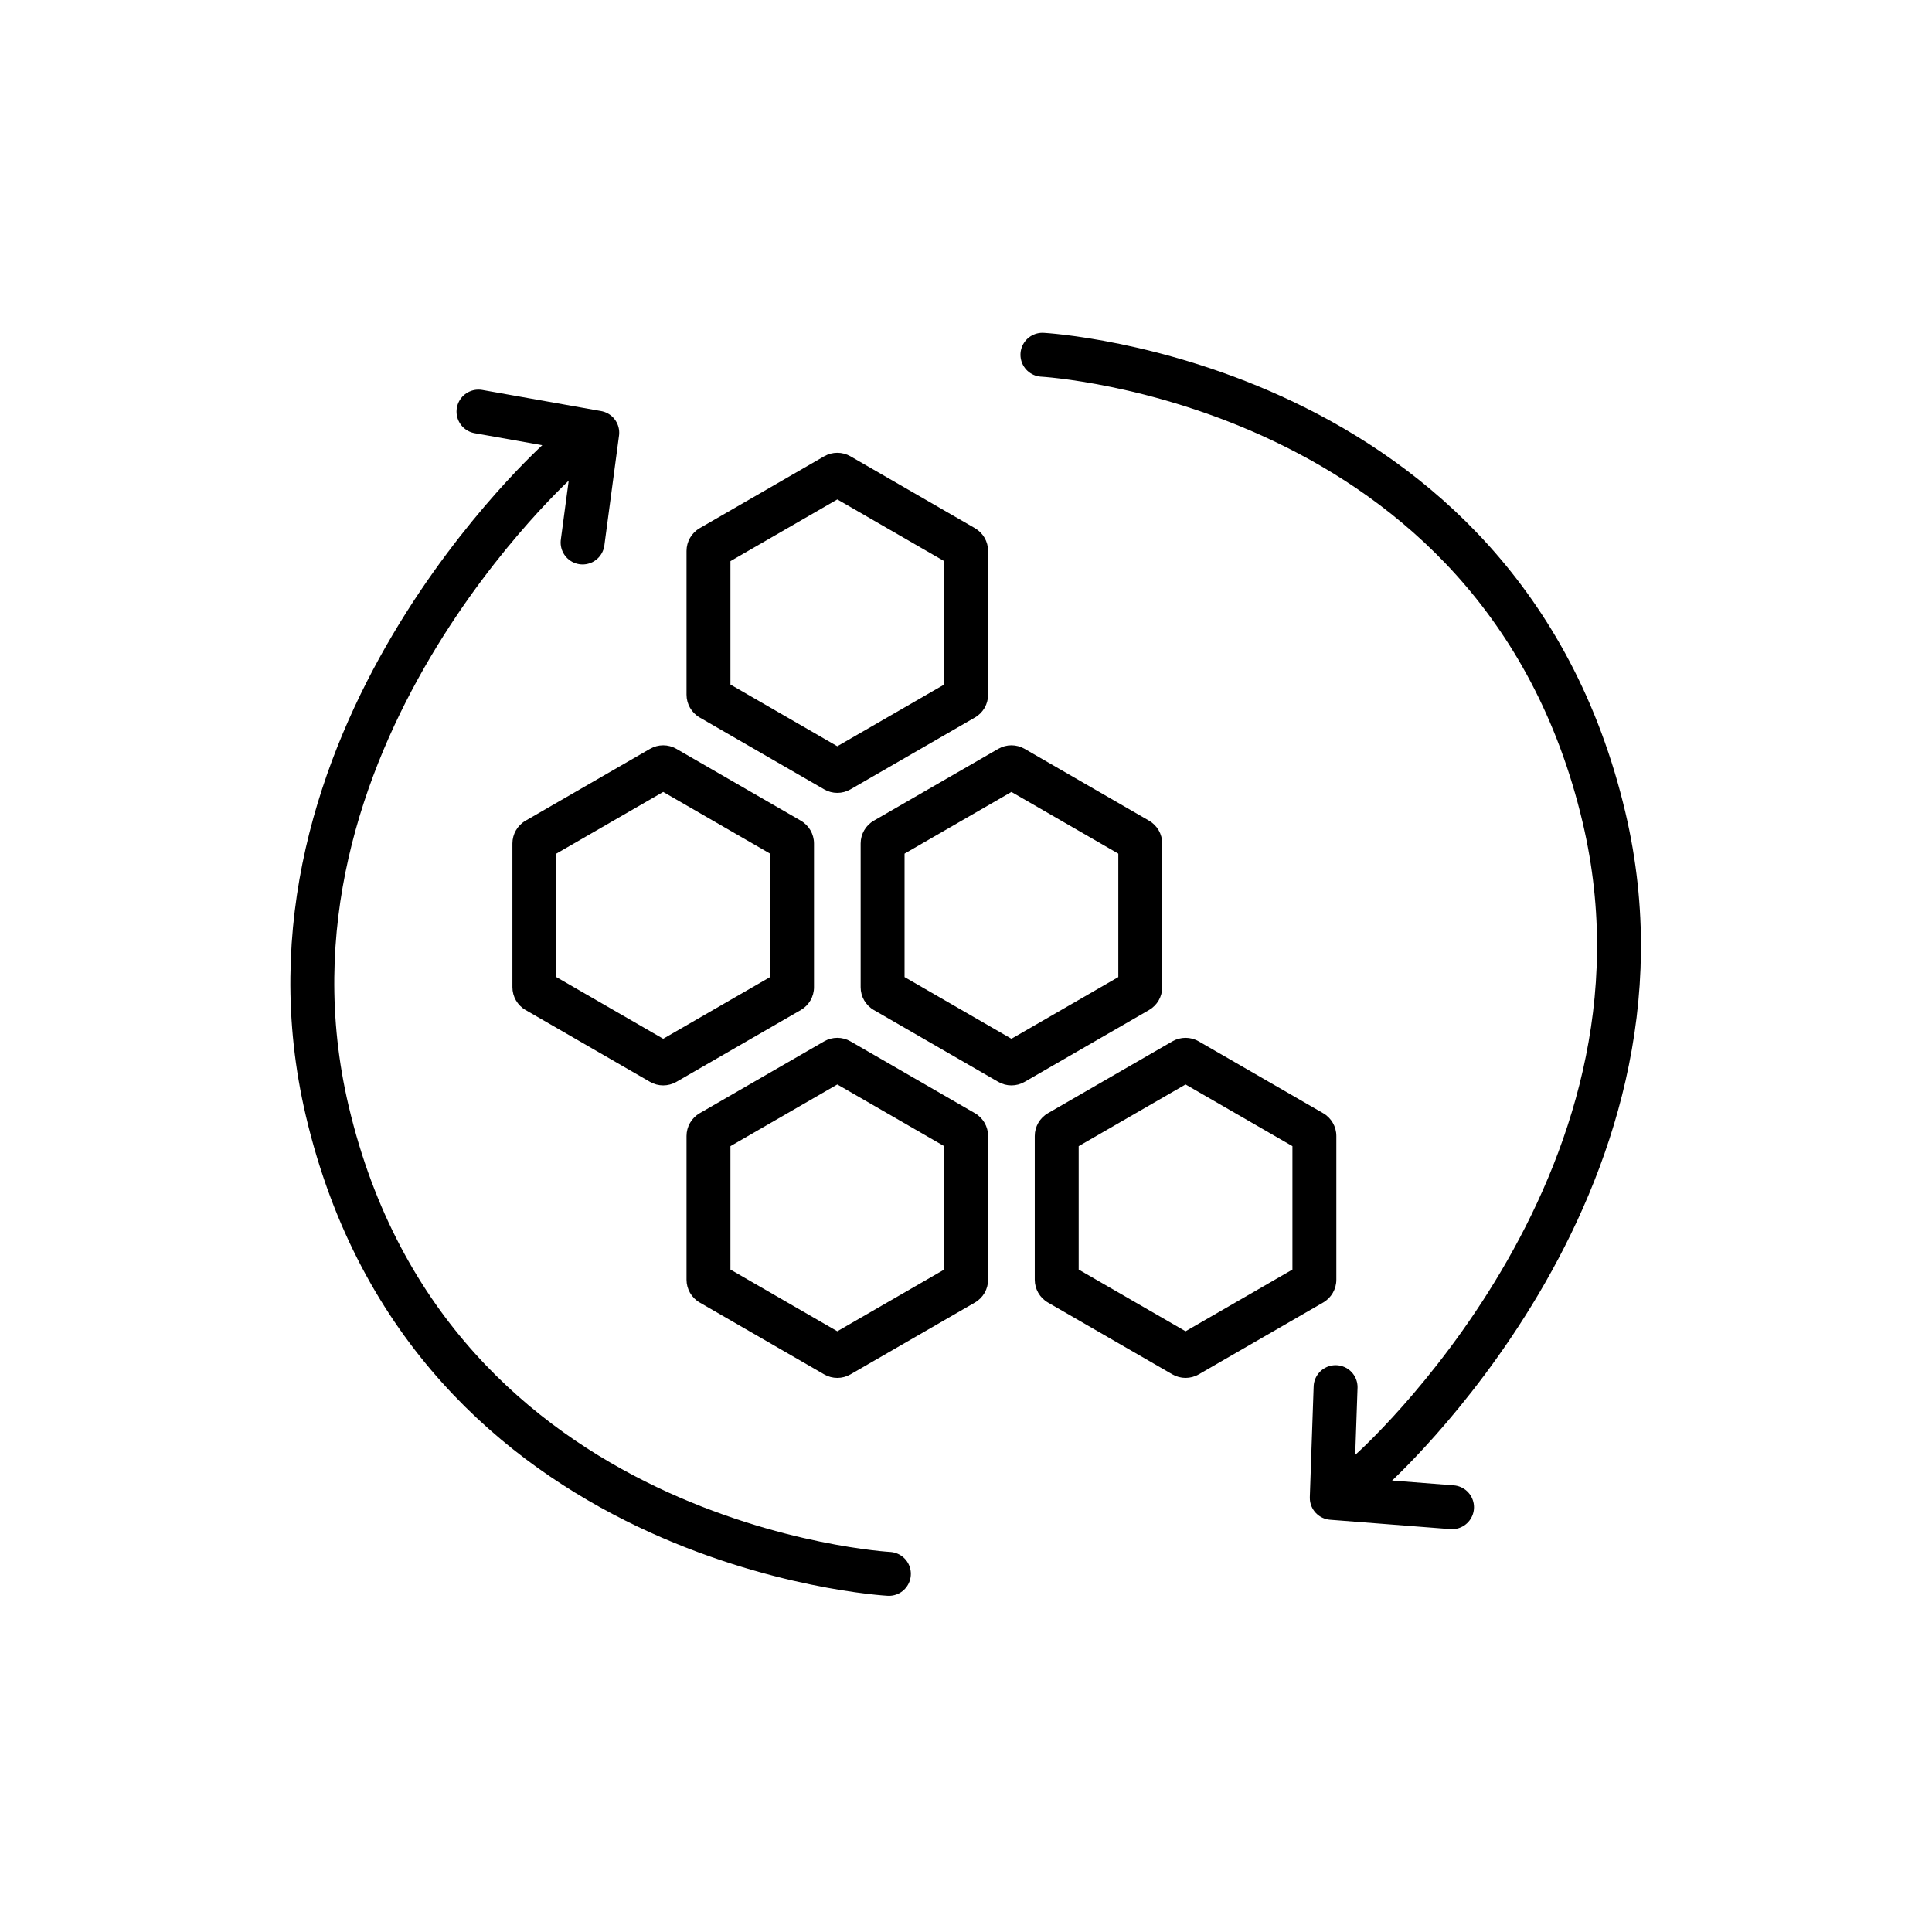 <svg xmlns="http://www.w3.org/2000/svg" fill="none" viewBox="0 0 220 220" height="220" width="220">
<rect fill="white" height="220" width="220"></rect>
<path fill="black" d="M95.347 56.87L83.176 63.896V77.95L95.347 84.976L107.517 77.95V63.896L95.347 56.87ZM96.847 51.962C95.919 51.426 94.775 51.426 93.847 51.962L79.676 60.143C78.748 60.679 78.176 61.67 78.176 62.741V79.104C78.176 80.176 78.748 81.166 79.676 81.702L93.847 89.884C94.775 90.42 95.919 90.42 96.847 89.884L111.017 81.702C111.946 81.166 112.517 80.176 112.517 79.104V62.741C112.517 61.67 111.946 60.679 111.017 60.143L96.847 51.962ZM115.174 90.179L103.003 97.205V111.259L115.174 118.285L127.344 111.259V97.205L115.174 90.179ZM116.674 85.271C115.745 84.735 114.602 84.735 113.674 85.271L99.503 93.453C98.575 93.988 98.003 94.979 98.003 96.051V112.413C98.003 113.485 98.575 114.476 99.503 115.011L113.674 123.193C114.602 123.729 115.745 123.729 116.674 123.193L130.844 115.011C131.772 114.476 132.344 113.485 132.344 112.413V96.051C132.344 94.979 131.772 93.988 130.844 93.453L116.674 85.271ZM63.349 97.205L75.52 90.179L87.691 97.205V111.259L75.52 118.285L63.349 111.259V97.205ZM74.02 85.271C74.948 84.735 76.092 84.735 77.02 85.271L91.191 93.453C92.119 93.988 92.691 94.979 92.691 96.051V112.413C92.691 113.485 92.119 114.476 91.191 115.011L77.02 123.193C76.092 123.729 74.948 123.729 74.02 123.193L59.849 115.011C58.921 114.476 58.349 113.485 58.349 112.413V96.051C58.349 94.979 58.921 93.988 59.849 93.453L74.02 85.271ZM95.347 123.488L83.176 130.514V144.568L95.347 151.594L107.517 144.568V130.514L95.347 123.488ZM96.847 118.58C95.919 118.044 94.775 118.044 93.847 118.58L79.676 126.762C78.748 127.298 78.176 128.288 78.176 129.36V145.723C78.176 146.794 78.748 147.785 79.676 148.321L93.847 156.502C94.775 157.038 95.919 157.038 96.847 156.502L111.017 148.321C111.946 147.785 112.517 146.794 112.517 145.723V129.36C112.517 128.288 111.946 127.298 111.017 126.762L96.847 118.58ZM122.83 130.514L135.001 123.488L147.171 130.514V144.568L135.001 151.594L122.83 144.568V130.514ZM133.501 118.58C134.429 118.044 135.572 118.044 136.501 118.58L150.671 126.762C151.599 127.298 152.171 128.288 152.171 129.36V145.723C152.171 146.794 151.599 147.785 150.671 148.321L136.501 156.502C135.572 157.038 134.429 157.038 133.501 156.502L119.33 148.321C118.402 147.785 117.83 146.794 117.83 145.723V129.36C117.83 128.288 118.402 127.298 119.33 126.762L133.501 118.58Z" clip-rule="evenodd" fill-rule="evenodd"></path>
<path stroke-linejoin="round" stroke-linecap="round" stroke-width="5" stroke="black" d="M118.702 40.397C118.702 40.397 170.903 43.239 182.653 93.091C192.567 135.146 156.031 167.493 156.031 167.493"></path>
<path stroke-linejoin="round" stroke-linecap="round" stroke-width="5" stroke="black" d="M101.221 179.218C101.221 179.218 49.02 176.375 37.27 126.524C27.356 84.469 63.892 52.122 63.892 52.122"></path>
<path stroke-linejoin="round" stroke-linecap="round" stroke-width="5" stroke="black" d="M54.485 46.868L68.011 49.271L66.342 61.774"></path>
<path stroke-linejoin="round" stroke-linecap="round" stroke-width="5" stroke="black" d="M165.346 171.629L151.65 170.563L152.086 157.957"></path>
</svg>
